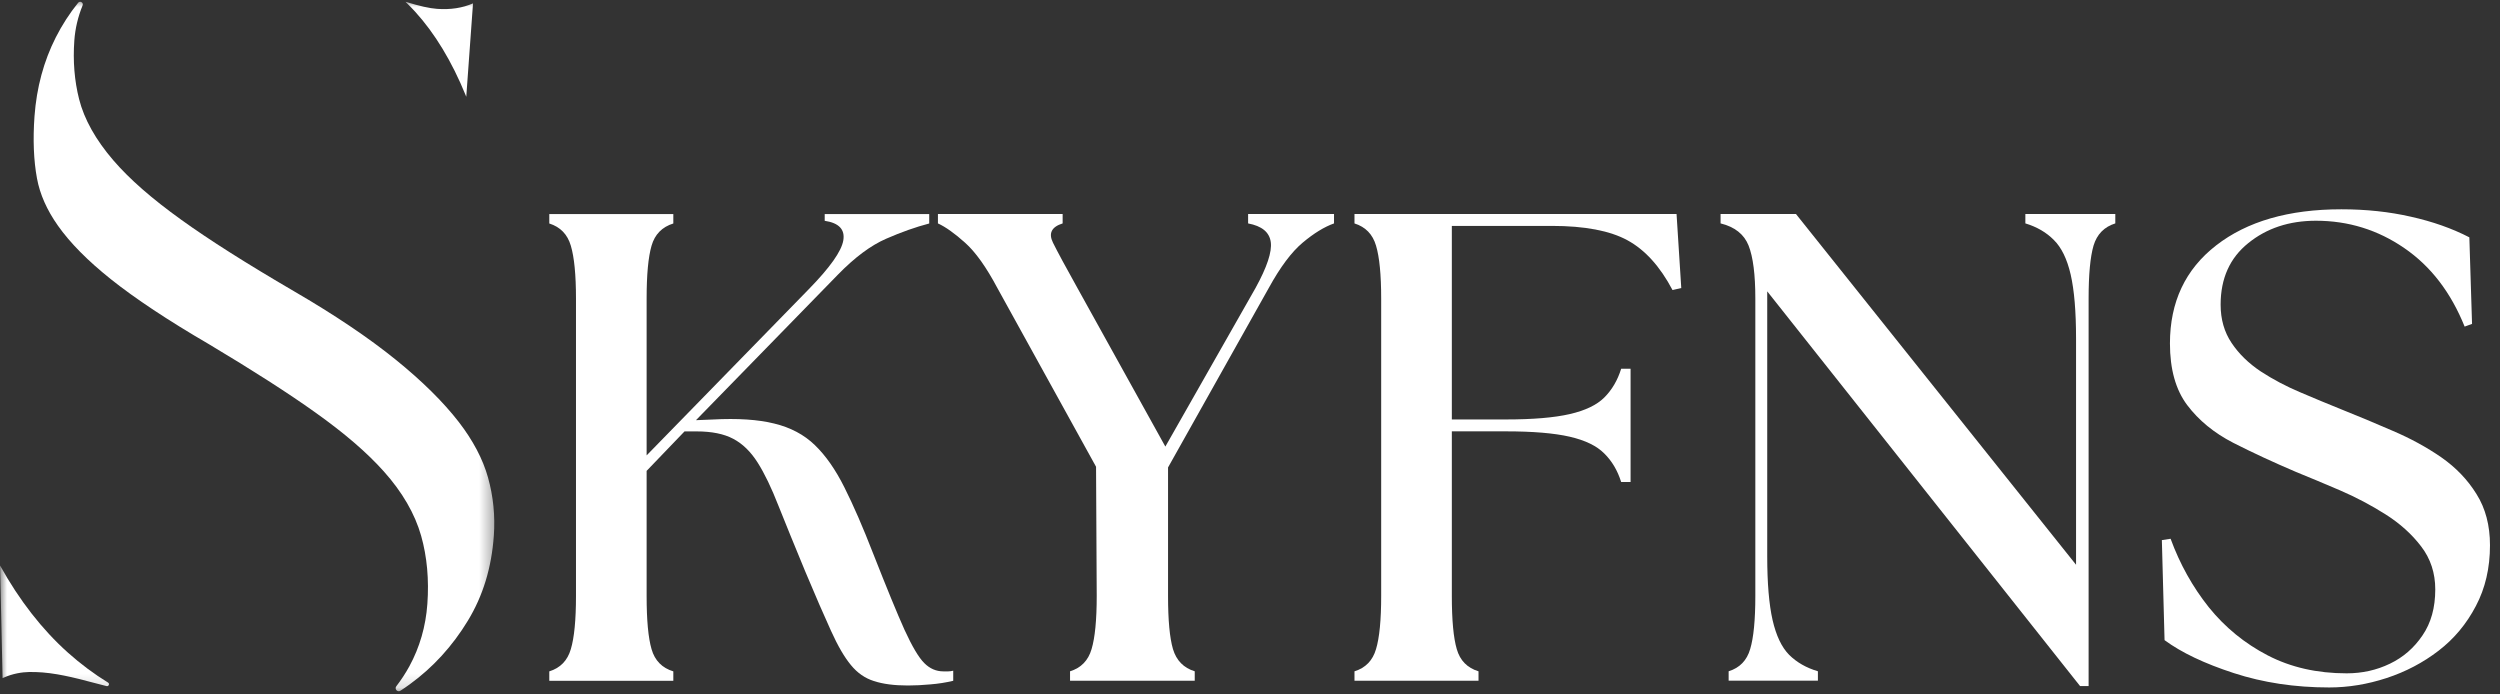 <svg xmlns="http://www.w3.org/2000/svg" width="180" height="50" viewBox="0 0 180 50" fill="none"><rect x="0" y="0" width="180" height="50" fill="#333333" stroke="none"/><path d="M39.549 49.017V48.339C40.344 48.093 40.861 47.56 41.099 46.74C41.345 45.925 41.471 44.649 41.471 42.913V21.501C41.471 19.781 41.345 18.509 41.099 17.69C40.861 16.875 40.344 16.342 39.549 16.091V15.413H48.479V16.091C47.671 16.342 47.147 16.875 46.912 17.69C46.674 18.509 46.557 19.781 46.557 21.501V32.788L58.216 20.839C59.754 19.268 60.59 18.09 60.719 17.302C60.848 16.519 60.4 16.051 59.379 15.898V15.413H66.904V16.091C65.943 16.342 64.909 16.705 63.803 17.189C62.705 17.666 61.547 18.526 60.331 19.773L50.11 30.253L51.305 30.205C53.101 30.108 54.583 30.205 55.745 30.495C56.916 30.778 57.893 31.295 58.668 32.046C59.451 32.8 60.162 33.818 60.8 35.098C61.446 36.381 62.14 37.98 62.883 39.894C63.84 42.328 64.586 44.149 65.127 45.352C65.676 46.547 66.149 47.346 66.548 47.742C66.944 48.141 67.404 48.339 67.921 48.339C68.05 48.339 68.167 48.339 68.276 48.339C68.381 48.339 68.502 48.323 68.632 48.291V49.017C68.091 49.147 67.541 49.231 66.984 49.276C66.423 49.328 65.886 49.356 65.37 49.356C64.376 49.356 63.561 49.247 62.915 49.033C62.277 48.832 61.728 48.448 61.268 47.887C60.804 47.33 60.323 46.506 59.831 45.416C59.334 44.33 58.717 42.905 57.974 41.137C57.207 39.288 56.569 37.714 56.052 36.422C55.544 35.122 55.043 34.08 54.55 33.305C54.054 32.522 53.468 31.949 52.79 31.593C52.12 31.238 51.244 31.061 50.158 31.061H49.286L46.557 33.903V42.913C46.557 44.649 46.674 45.925 46.912 46.74C47.147 47.56 47.671 48.093 48.479 48.339V49.017H39.549Z" fill="white"></path><path d="M77.043 49.012V48.334C77.838 48.088 78.355 47.555 78.593 46.736C78.839 45.92 78.964 44.644 78.964 42.908L78.916 33.607L71.811 20.737C71.011 19.231 70.236 18.145 69.485 17.475C68.73 16.797 68.08 16.337 67.531 16.086V15.408H76.51V16.086C75.71 16.337 75.48 16.797 75.815 17.475C76.146 18.145 76.736 19.231 77.575 20.737L83.905 32.154L90.397 20.737C91.225 19.231 91.592 18.129 91.495 17.427C91.398 16.716 90.853 16.272 89.864 16.086V15.408H96.049V16.086C95.346 16.337 94.596 16.797 93.788 17.475C92.989 18.145 92.177 19.231 91.35 20.737L84.099 33.656V42.908C84.099 44.644 84.216 45.92 84.454 46.736C84.701 47.555 85.222 48.088 86.021 48.334V49.012H77.043Z" fill="white"></path><path d="M97.523 49.013V48.335C98.319 48.089 98.835 47.556 99.074 46.736C99.32 45.921 99.445 44.645 99.445 42.909V21.497C99.445 19.777 99.32 18.506 99.074 17.686C98.835 16.871 98.319 16.338 97.523 16.087V15.409H120.712L121.051 20.738L120.421 20.883C119.525 19.184 118.443 17.989 117.176 17.299C115.916 16.612 114.099 16.265 111.734 16.265H104.532V30.201H108.423C110.369 30.201 111.903 30.072 113.026 29.813C114.144 29.555 114.971 29.159 115.512 28.618C116.061 28.069 116.465 27.383 116.724 26.551H117.402V34.706H116.724C116.465 33.879 116.061 33.196 115.512 32.655C114.971 32.106 114.144 31.703 113.026 31.444C111.903 31.186 110.369 31.057 108.423 31.057H104.532V42.909C104.532 44.645 104.649 45.921 104.887 46.736C105.121 47.556 105.646 48.089 106.453 48.335V49.013H97.523Z" fill="white"></path><path d="M149.766 49.398L127.24 20.977V40.032C127.24 41.982 127.369 43.52 127.627 44.651C127.886 45.773 128.281 46.604 128.822 47.153C129.371 47.694 130.058 48.086 130.889 48.332V49.01H124.462V48.332C125.257 48.086 125.774 47.553 126.012 46.734C126.259 45.918 126.384 44.642 126.384 42.907V21.494C126.384 19.774 126.222 18.503 125.899 17.683C125.576 16.868 124.902 16.335 123.881 16.084V15.406H129.307L149.476 40.662V24.385C149.476 22.427 149.346 20.889 149.088 19.766C148.83 18.648 148.426 17.82 147.877 17.279C147.336 16.73 146.654 16.335 145.826 16.084V15.406H152.302V16.084C151.502 16.335 150.981 16.868 150.735 17.683C150.497 18.503 150.38 19.774 150.38 21.494V49.398H149.766Z" fill="white"></path><path d="M167.701 49.497C165.234 49.497 162.945 49.15 160.838 48.464C158.726 47.777 157.063 46.986 155.848 46.09L155.654 38.888L156.284 38.791C156.95 40.612 157.867 42.255 159.029 43.716C160.2 45.169 161.617 46.328 163.276 47.188C164.943 48.052 166.837 48.48 168.96 48.48C170.079 48.48 171.116 48.25 172.077 47.785C173.034 47.325 173.813 46.647 174.418 45.751C175.032 44.858 175.339 43.756 175.339 42.44C175.339 41.258 175 40.224 174.321 39.34C173.651 38.46 172.795 37.689 171.754 37.031C170.72 36.377 169.626 35.799 168.476 35.303C167.321 34.81 166.268 34.366 165.311 33.979C163.672 33.28 162.166 32.582 160.789 31.88C159.409 31.169 158.307 30.265 157.479 29.167C156.647 28.061 156.236 26.579 156.236 24.726C156.236 21.747 157.342 19.393 159.562 17.669C161.791 15.937 164.794 15.069 168.573 15.069C170.357 15.069 172.028 15.247 173.579 15.602C175.137 15.949 176.542 16.442 177.793 17.088L177.987 23.321L177.454 23.515C176.461 21.052 175.016 19.167 173.11 17.863C171.205 16.551 169.081 15.893 166.748 15.893C164.818 15.893 163.195 16.434 161.871 17.508C160.547 18.573 159.885 20.051 159.885 21.932C159.885 22.99 160.148 23.91 160.676 24.694C161.201 25.481 161.904 26.163 162.776 26.744C163.656 27.318 164.604 27.818 165.618 28.246C166.627 28.678 167.612 29.086 168.573 29.473C169.788 29.958 171.027 30.475 172.287 31.024C173.554 31.565 174.717 32.198 175.775 32.929C176.828 33.664 177.672 34.544 178.31 35.577C178.956 36.603 179.279 37.83 179.279 39.259C179.279 40.898 178.94 42.356 178.262 43.635C177.591 44.919 176.699 45.989 175.581 46.849C174.459 47.713 173.211 48.367 171.835 48.819C170.454 49.271 169.077 49.497 167.701 49.497Z" fill="white"></path><mask id="mask0_1388_255" style="mask-type:luminance" maskUnits="userSpaceOnUse" x="0" y="0" width="36" height="50"><path d="M0 0H35.655V49.854H0V0Z" fill="white"></path></mask><g mask="url(#mask0_1388_255)"><path d="M35.137 34.38C34.767 33.056 34.055 31.706 33.025 30.374C31.912 28.937 30.387 27.43 28.494 25.899C26.55 24.324 24.077 22.661 21.143 20.955C17.781 18.995 15.059 17.269 13.053 15.825C10.923 14.295 9.324 12.895 8.164 11.547C6.893 10.071 6.062 8.587 5.695 7.138C5.36 5.815 5.245 4.393 5.352 2.914C5.414 2.053 5.613 1.208 5.947 0.39C6.029 0.189 5.763 0.03 5.626 0.199C5.012 0.96 4.473 1.792 4.017 2.691C3.148 4.403 2.634 6.313 2.484 8.372C2.364 10.045 2.423 11.549 2.662 12.839C2.869 13.977 3.376 15.125 4.172 16.249C5.041 17.483 6.321 18.778 7.978 20.099C9.727 21.494 12.101 23.069 15.038 24.779L15.061 24.793C18.159 26.642 20.731 28.291 22.704 29.698C24.81 31.197 26.42 32.584 27.633 33.94C28.967 35.43 29.873 36.993 30.323 38.582C30.747 40.084 30.897 41.734 30.77 43.488C30.654 45.1 30.218 46.609 29.474 47.974C29.196 48.479 28.884 48.959 28.535 49.409C28.382 49.608 28.622 49.869 28.831 49.733C29.063 49.582 29.289 49.425 29.513 49.263C31.174 48.056 32.581 46.515 33.69 44.684C34.778 42.888 35.39 40.888 35.557 38.568C35.659 37.154 35.518 35.744 35.137 34.38ZM7.779 49.146C6.768 48.525 5.802 47.803 4.888 46.987C3.033 45.327 1.39 43.218 0.006 40.72L0.185 48.826C0.201 48.817 0.22 48.811 0.236 48.803C0.941 48.485 1.602 48.397 2.081 48.385C2.711 48.372 3.395 48.426 4.116 48.55C4.754 48.66 5.487 48.824 6.293 49.042C6.759 49.169 7.219 49.289 7.672 49.399C7.827 49.439 7.914 49.23 7.779 49.146ZM29.196 0.127C30.23 0.444 30.925 0.599 31.467 0.638C32.435 0.709 33.304 0.574 34.057 0.242L33.571 6.967C33.554 6.924 33.538 6.883 33.52 6.84C32.532 4.42 31.311 2.403 29.893 0.845C29.666 0.595 29.432 0.357 29.196 0.127Z" fill="white"></path></g></svg>